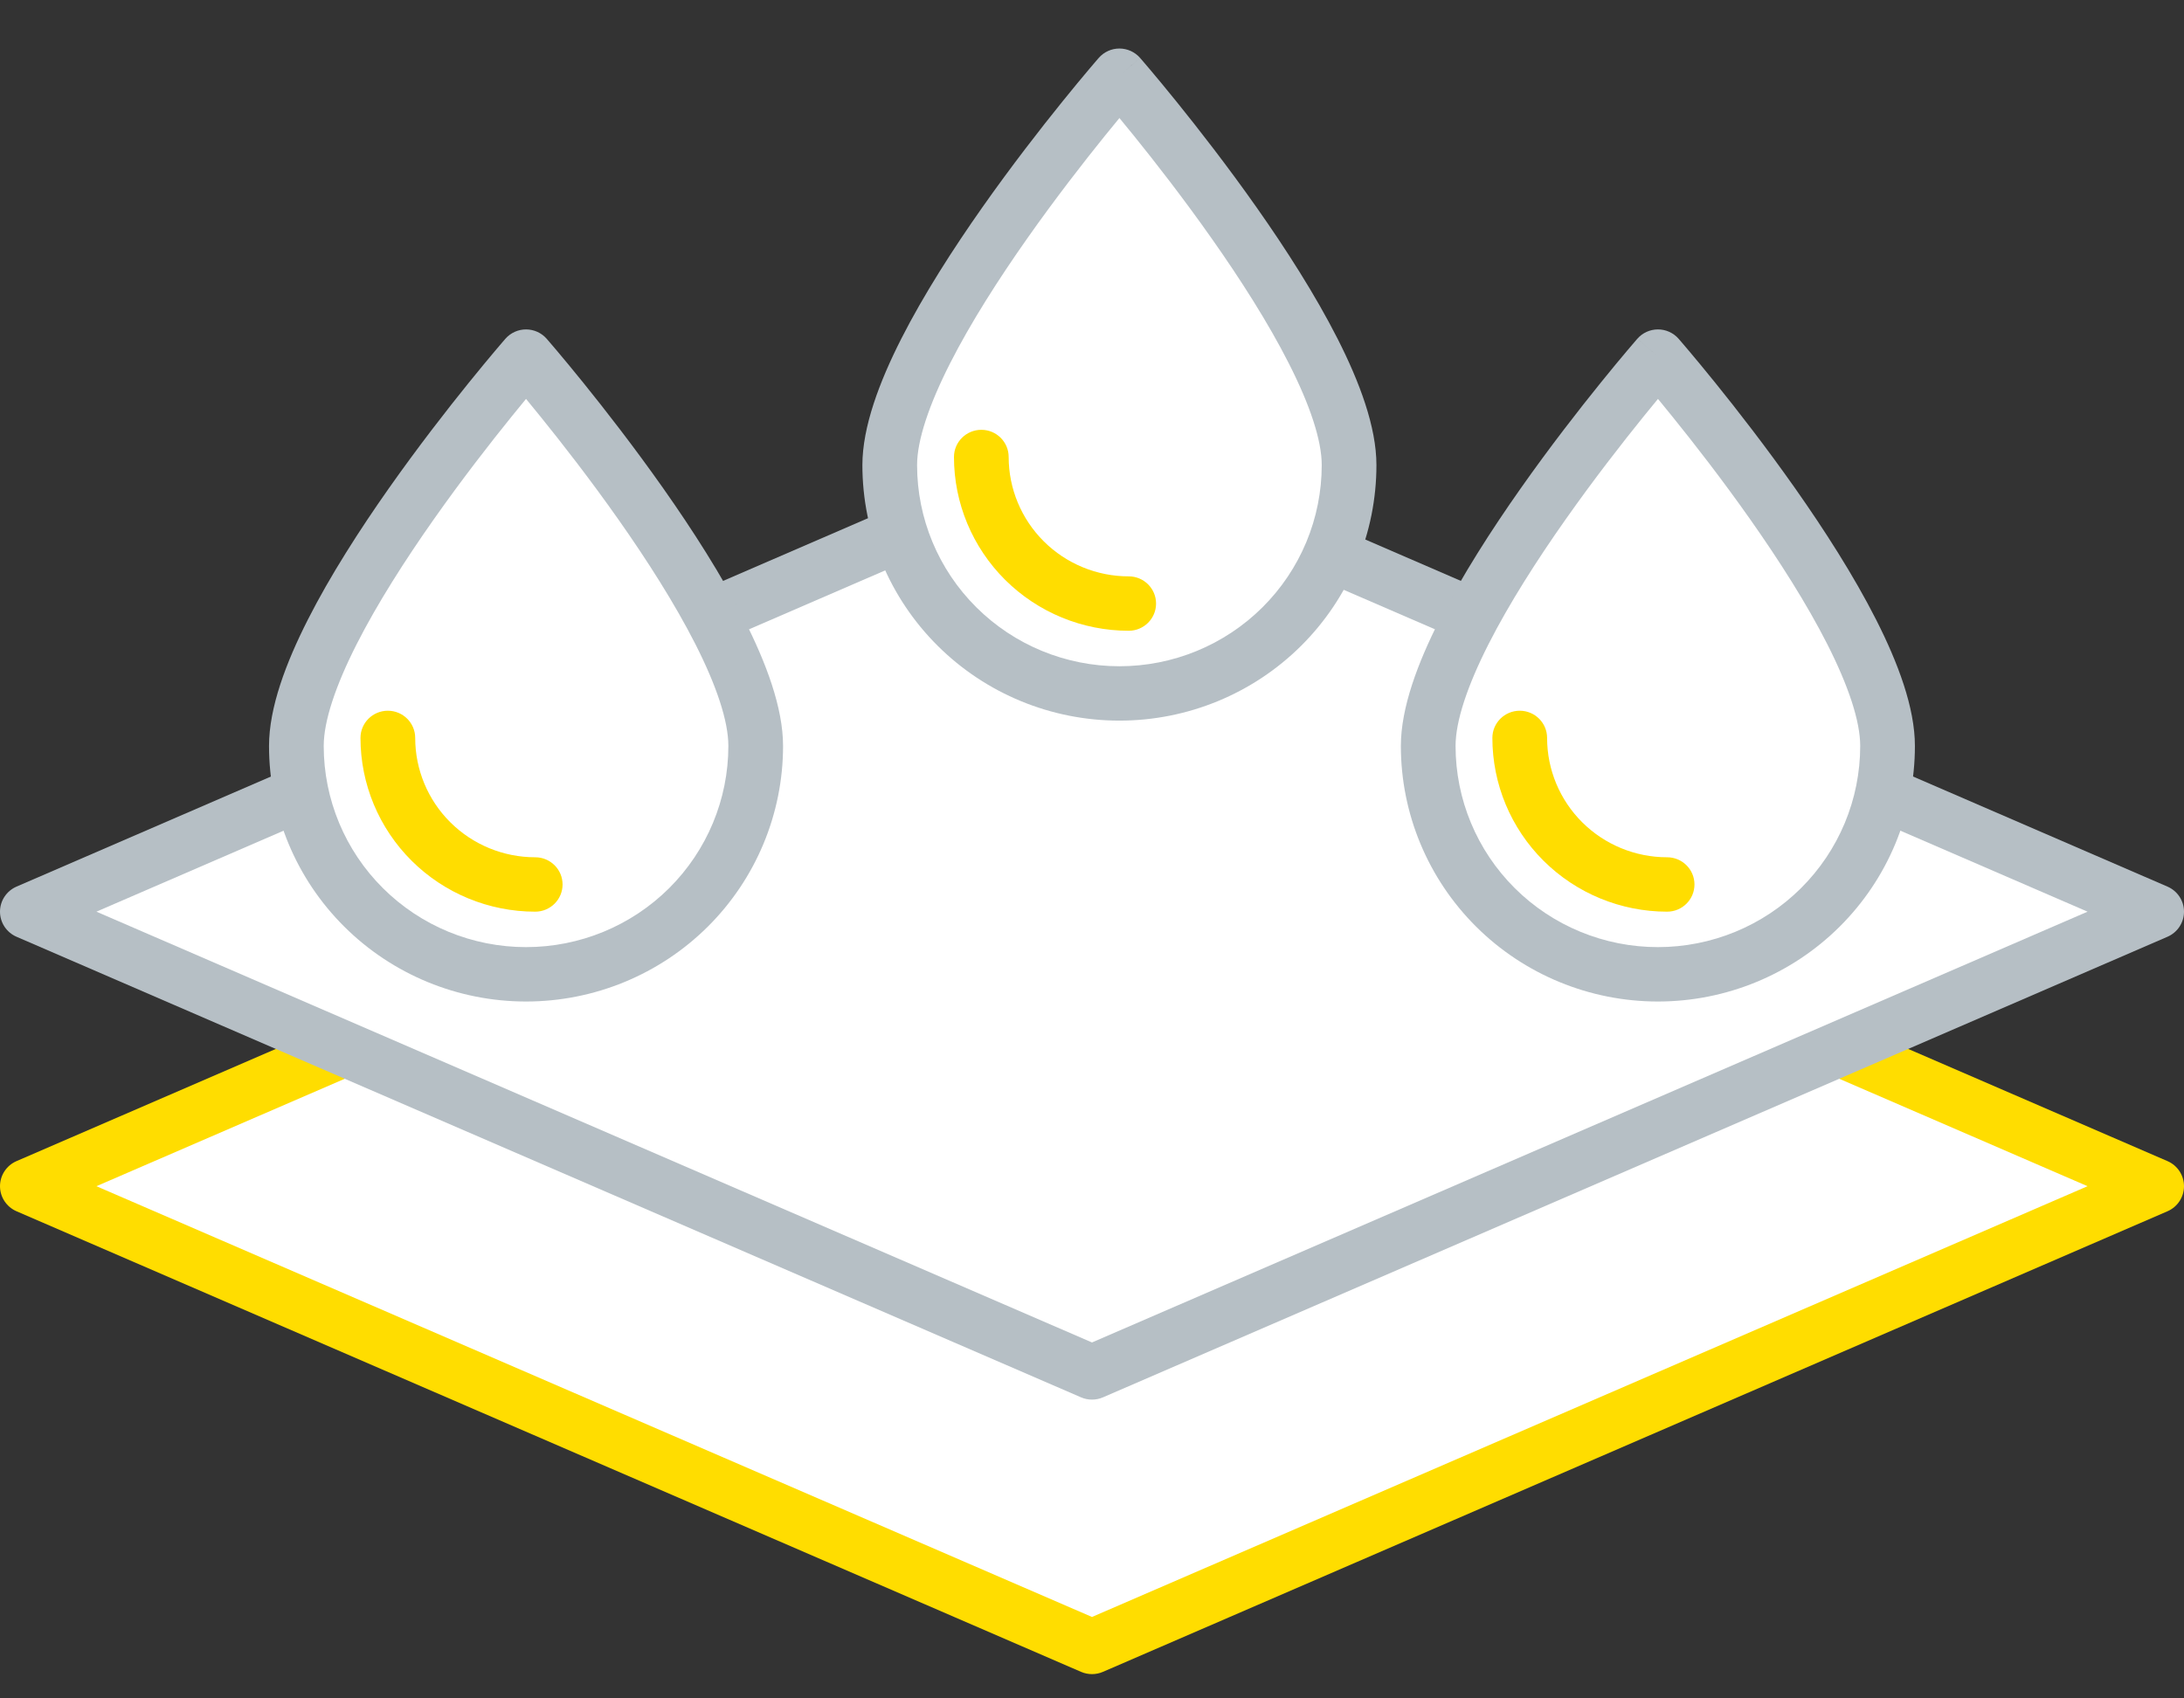 <svg width="90" height="70" viewBox="0 0 90 70" fill="none" xmlns="http://www.w3.org/2000/svg">
<rect x="0" y="0" width="90" height="70" fill="#333333" stroke="none"/>
<path fill-rule="evenodd" clip-rule="evenodd" d="M45 29.906L88.867 48.89L45 67.873L1.133 48.89L45 29.906Z" fill="white"/>
<path fill-rule="evenodd" clip-rule="evenodd" d="M44.548 28.873C44.836 28.748 45.164 28.748 45.452 28.873L89.319 47.856C89.733 48.035 90 48.441 90 48.89C90 49.338 89.733 49.744 89.319 49.923L45.452 68.906C45.164 69.031 44.836 69.031 44.548 68.906L0.681 49.923C0.268 49.744 0 49.338 0 48.89C0 48.441 0.268 48.035 0.681 47.856L44.548 28.873ZM3.974 48.89L45 66.644L86.026 48.89L45 31.136L3.974 48.89Z" fill="#FFDD00"/>
<path fill-rule="evenodd" clip-rule="evenodd" d="M45 18.592L88.867 37.575L45 56.559L1.133 37.575L45 18.592Z" fill="white"/>
<path fill-rule="evenodd" clip-rule="evenodd" d="M44.548 17.559C44.836 17.434 45.164 17.434 45.452 17.559L89.319 36.542C89.733 36.721 90 37.127 90 37.575C90 38.024 89.733 38.43 89.319 38.609L45.452 57.592C45.164 57.717 44.836 57.717 44.548 57.592L0.681 38.609C0.268 38.43 0 38.024 0 37.575C0 37.127 0.268 36.721 0.681 36.542L44.548 17.559ZM3.974 37.575L45 55.33L86.026 37.575L45 19.821L3.974 37.575Z" fill="#B6BFC5"/>
<path fill-rule="evenodd" clip-rule="evenodd" d="M46.129 3.121C46.129 3.121 55.594 13.97 55.594 19.168C55.594 21.664 54.597 24.058 52.822 25.824C51.047 27.589 48.64 28.581 46.129 28.581C43.619 28.581 41.212 27.589 39.437 25.824C37.662 24.058 36.665 21.664 36.665 19.168C36.671 13.97 46.129 3.121 46.129 3.121Z" fill="white"/>
<path fill-rule="evenodd" clip-rule="evenodd" d="M46.981 2.386L46.129 3.121L45.278 2.387C45.492 2.141 45.803 2 46.129 2C46.456 2 46.767 2.141 46.981 2.386ZM46.13 4.865C45.952 5.081 45.75 5.327 45.53 5.599C44.654 6.685 43.487 8.183 42.323 9.838C41.156 11.497 40.006 13.291 39.152 14.973C38.28 16.691 37.793 18.146 37.792 19.169C37.792 21.368 38.67 23.476 40.234 25.031C41.797 26.586 43.918 27.46 46.129 27.46C48.341 27.46 50.461 26.586 52.025 25.031C53.589 23.476 54.467 21.367 54.467 19.168C54.467 18.146 53.982 16.692 53.109 14.973C52.256 13.291 51.106 11.497 49.938 9.838C48.774 8.183 47.607 6.685 46.73 5.599C46.51 5.327 46.308 5.081 46.13 4.865ZM55.121 13.963C56.023 15.74 56.721 17.591 56.721 19.168C56.721 21.962 55.605 24.641 53.619 26.616C51.633 28.592 48.938 29.701 46.129 29.701C43.32 29.701 40.626 28.592 38.64 26.616C36.654 24.641 35.538 21.962 35.538 19.168V19.167C35.54 17.59 36.238 15.74 37.14 13.962C38.062 12.148 39.278 10.256 40.476 8.553C41.677 6.845 42.876 5.306 43.773 4.195C44.222 3.639 44.596 3.189 44.859 2.877C44.991 2.721 45.095 2.599 45.166 2.516C45.202 2.475 45.229 2.443 45.248 2.421L45.27 2.396L45.278 2.387C45.278 2.387 45.278 2.387 46.129 3.121C46.981 2.386 46.981 2.386 46.981 2.387L46.989 2.396L47.011 2.421C47.029 2.443 47.057 2.475 47.093 2.516C47.164 2.599 47.268 2.721 47.4 2.877C47.663 3.189 48.038 3.639 48.487 4.195C49.384 5.306 50.584 6.845 51.785 8.552C52.984 10.255 54.2 12.148 55.121 13.963Z" fill="#B6BFC5"/>
<path fill-rule="evenodd" clip-rule="evenodd" d="M40.44 17.715C41.062 17.715 41.566 18.217 41.566 18.836C41.566 20.14 42.088 21.392 43.015 22.314C43.943 23.237 45.201 23.755 46.513 23.755C47.135 23.755 47.64 24.257 47.64 24.876C47.64 25.495 47.135 25.997 46.513 25.997C44.603 25.997 42.772 25.242 41.421 23.899C40.071 22.556 39.312 20.735 39.312 18.836C39.312 18.217 39.817 17.715 40.44 17.715Z" fill="#FFDD00"/>
<path fill-rule="evenodd" clip-rule="evenodd" d="M21.677 14.697C21.677 14.697 31.142 25.546 31.142 30.745C31.142 33.241 30.145 35.635 28.37 37.4C26.595 39.166 24.187 40.157 21.677 40.157C19.167 40.157 16.76 39.166 14.985 37.4C13.21 35.635 12.213 33.241 12.213 30.745C12.214 25.546 21.677 14.697 21.677 14.697Z" fill="white"/>
<path fill-rule="evenodd" clip-rule="evenodd" d="M22.529 13.963L21.677 14.697L20.826 13.963C21.04 13.718 21.351 13.577 21.677 13.577C22.004 13.577 22.314 13.718 22.529 13.963ZM21.677 16.441C21.499 16.657 21.297 16.903 21.077 17.176C20.2 18.261 19.033 19.759 17.869 21.414C16.701 23.073 15.552 24.868 14.698 26.549C13.826 28.268 13.34 29.722 13.34 30.745M21.677 16.441C21.856 16.657 22.057 16.903 22.277 17.176C23.154 18.261 24.322 19.759 25.486 21.414C26.654 23.073 27.803 24.868 28.657 26.549C29.529 28.268 30.015 29.722 30.015 30.745C30.015 32.944 29.136 35.053 27.573 36.608C26.009 38.163 23.889 39.036 21.677 39.036C19.466 39.036 17.345 38.163 15.782 36.608C14.218 35.053 13.34 32.944 13.34 30.745M30.669 25.539C31.571 27.317 32.269 29.168 32.269 30.745C32.269 33.538 31.153 36.218 29.167 38.193C27.18 40.168 24.486 41.278 21.677 41.278C18.868 41.278 16.174 40.168 14.188 38.193C12.201 36.218 11.086 33.538 11.086 30.745V30.744C11.086 29.168 11.784 27.317 12.686 25.539C13.607 23.724 14.824 21.832 16.022 20.129C17.224 18.422 18.422 16.883 19.32 15.772C19.769 15.216 20.144 14.766 20.407 14.454C20.539 14.297 20.642 14.176 20.714 14.093C20.75 14.051 20.777 14.019 20.796 13.998L20.818 13.973L20.826 13.963C20.826 13.963 20.826 13.963 21.677 14.697C22.529 13.963 22.529 13.963 22.529 13.963L22.537 13.972L22.558 13.998C22.577 14.019 22.605 14.051 22.64 14.093C22.712 14.176 22.816 14.297 22.947 14.453C23.211 14.765 23.585 15.216 24.035 15.772C24.932 16.883 26.131 18.422 27.333 20.129C28.532 21.832 29.748 23.724 30.669 25.539Z" fill="#B6BFC5"/>
<path fill-rule="evenodd" clip-rule="evenodd" d="M15.982 29.293C16.605 29.293 17.11 29.795 17.11 30.414C17.11 31.719 17.631 32.97 18.558 33.892C19.486 34.815 20.744 35.333 22.056 35.333C22.678 35.333 23.183 35.835 23.183 36.454C23.183 37.073 22.678 37.575 22.056 37.575C20.146 37.575 18.315 36.82 16.964 35.477C15.614 34.135 14.855 32.313 14.855 30.414C14.855 29.795 15.36 29.293 15.982 29.293Z" fill="#FFDD00"/>
<path fill-rule="evenodd" clip-rule="evenodd" d="M68.323 14.697C68.323 14.697 77.784 25.546 77.784 30.745C77.784 33.241 76.787 35.635 75.012 37.4C73.237 39.166 70.83 40.157 68.32 40.157C65.809 40.157 63.402 39.166 61.627 37.4C59.852 35.635 58.855 33.241 58.855 30.745C58.855 25.546 68.323 14.697 68.323 14.697Z" fill="white"/>
<path fill-rule="evenodd" clip-rule="evenodd" d="M69.174 13.963L68.323 14.697L67.472 13.963C67.686 13.717 67.996 13.577 68.323 13.577C68.65 13.577 68.96 13.718 69.174 13.963ZM68.323 16.441C68.144 16.657 67.942 16.903 67.722 17.176C66.845 18.262 65.677 19.76 64.512 21.415C63.344 23.073 62.194 24.868 61.34 26.549C60.468 28.268 59.982 29.722 59.982 30.745C59.982 32.944 60.86 35.053 62.424 36.608C63.988 38.163 66.108 39.036 68.32 39.036C70.531 39.036 72.652 38.163 74.215 36.608C75.779 35.053 76.657 32.944 76.657 30.745C76.657 29.722 76.172 28.268 75.3 26.549C74.447 24.868 73.297 23.073 72.13 21.414C70.966 19.759 69.799 18.261 68.922 17.176C68.702 16.903 68.501 16.657 68.323 16.441ZM68.323 14.697C67.472 13.963 67.472 13.963 67.471 13.963L67.463 13.972L67.442 13.997C67.423 14.019 67.395 14.051 67.36 14.093C67.288 14.176 67.184 14.297 67.053 14.453C66.789 14.765 66.414 15.216 65.965 15.772C65.067 16.883 63.867 18.422 62.666 20.129C61.467 21.832 60.25 23.724 59.328 25.539C58.426 27.316 57.728 29.168 57.728 30.745C57.728 33.538 58.844 36.218 60.83 38.193C62.816 40.168 65.51 41.278 68.32 41.278C71.129 41.278 73.823 40.168 75.809 38.193C77.795 36.218 78.911 33.538 78.911 30.745C78.911 29.168 78.214 27.317 77.312 25.539C76.391 23.724 75.175 21.832 73.977 20.129C72.776 18.422 71.577 16.883 70.68 15.772C70.231 15.216 69.856 14.766 69.593 14.454C69.461 14.297 69.358 14.176 69.286 14.093C69.251 14.051 69.223 14.019 69.204 13.998L69.182 13.973L69.175 13.964L69.174 13.963C69.174 13.963 69.174 13.963 68.323 14.697Z" fill="#B6BFC5"/>
<path fill-rule="evenodd" clip-rule="evenodd" d="M62.627 29.293C63.249 29.293 63.754 29.795 63.754 30.414C63.754 31.719 64.275 32.97 65.202 33.892C66.13 34.815 67.388 35.333 68.7 35.333C69.322 35.333 69.827 35.835 69.827 36.454C69.827 37.073 69.322 37.575 68.7 37.575C66.79 37.575 64.959 36.82 63.608 35.477C62.258 34.135 61.499 32.313 61.499 30.414C61.499 29.795 62.004 29.293 62.627 29.293Z" fill="#FFDD00"/>
</svg>
